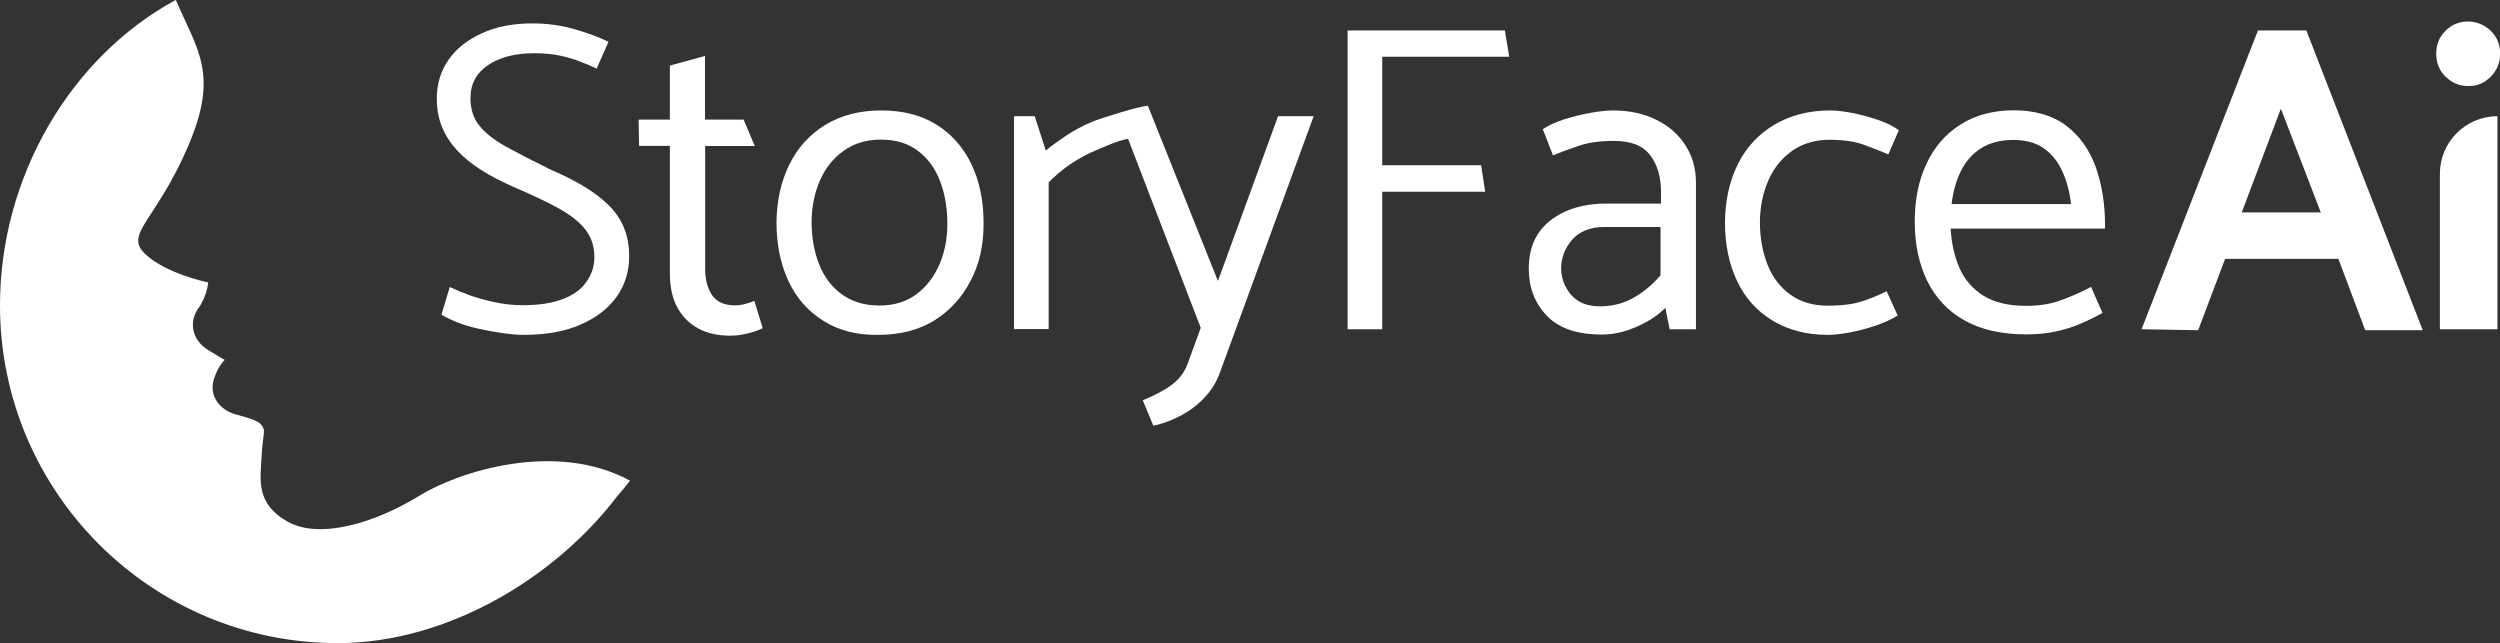 <?xml version="1.0" encoding="UTF-8"?>
<svg id="Layer_2" data-name="Layer 2" xmlns="http://www.w3.org/2000/svg" viewBox="0 0 155.96 40.12">
  <rect x="0" y="0" width="155.96" height="40.12" fill="#333333" stroke="none"/>
  <defs>
    <style>
      .cls-1 {
        fill: #fff;
      }
    </style>
  </defs>
  <g id="Capa_1" data-name="Capa 1">
    <g>
      <g>
        <path class="cls-1" d="M143.88,1.9l7.26,18.7h-3.59l-1.67-4.45h-7.07l-1.68,4.45-3.53-.06,7.26-18.64h3.01ZM142.29,6.78l-2.44,6.47h4.93l-2.49-6.47Z"/>
        <path class="cls-1" d="M152.56,4.79c-.38-.39-.58-.87-.58-1.44s.19-1.04.58-1.43.85-.57,1.4-.58c.51,0,1.01.2,1.39.55.41.39.62.87.62,1.45,0,.69-.29,1.25-.86,1.68-.24.18-.52.29-.82.33-.7.08-1.27-.11-1.72-.57ZM152.21,20.54v-9.7c0-1.98,1.61-3.59,3.59-3.59h0v13.29h-3.59Z"/>
        <path class="cls-1" d="M28.07,17.91c.33.16.74.33,1.23.51.46.16.96.3,1.5.42.59.13,1.19.2,1.79.2.99,0,1.82-.12,2.49-.37s1.16-.6,1.49-1.07c.34-.47.51-.98.51-1.55,0-.68-.19-1.25-.56-1.73-.37-.47-.93-.91-1.66-1.32-.73-.4-1.64-.83-2.71-1.29-.8-.35-1.51-.71-2.12-1.1-.61-.38-1.12-.8-1.53-1.25-.41-.45-.72-.93-.93-1.45-.21-.52-.32-1.11-.32-1.77,0-.89.24-1.69.71-2.38.47-.69,1.16-1.25,2.07-1.67.9-.42,1.96-.63,3.17-.63.93,0,1.81.12,2.64.36.83.24,1.54.5,2.12.79l-.74,1.67c-.31-.15-.65-.29-1.03-.44-.37-.15-.79-.27-1.26-.37-.47-.1-1-.15-1.6-.15-1.19,0-2.15.25-2.88.74-.73.49-1.1,1.18-1.1,2.06,0,.68.18,1.25.55,1.71.37.47.92.9,1.67,1.32.75.41,1.66.88,2.74,1.41.8.35,1.51.7,2.12,1.07.61.37,1.13.76,1.55,1.18.42.42.74.89.95,1.41.21.52.32,1.11.32,1.77,0,.95-.26,1.79-.78,2.52-.52.73-1.27,1.31-2.25,1.74-.98.43-2.16.64-3.55.64-.38,0-.82-.04-1.32-.11-.49-.07-.99-.16-1.48-.27-.49-.11-.94-.24-1.34-.4-.4-.16-.73-.32-.99-.48l.52-1.73Z"/>
        <path class="cls-1" d="M47.09,9.11h-3.1v7.67c0,.68.15,1.22.44,1.64.29.42.77.63,1.43.63.22,0,.44-.03.67-.1.23-.06.41-.12.53-.18l.52,1.7c-.13.07-.31.15-.53.22-.23.07-.47.13-.73.18-.26.05-.51.07-.77.07-.77,0-1.43-.15-1.99-.45-.56-.3-.99-.74-1.3-1.3-.31-.57-.47-1.27-.47-2.11v-7.98h-1.92l-.03-1.64h1.95v-3.37l2.19-.6v3.97h2.41l.69,1.64Z"/>
        <path class="cls-1" d="M54.77,20.89c-1.32.02-2.45-.27-3.41-.88-.96-.6-1.69-1.43-2.18-2.49-.49-1.06-.74-2.28-.74-3.67.02-1.35.29-2.55.81-3.6.52-1.05,1.27-1.87,2.25-2.47.98-.59,2.13-.89,3.47-.89s2.5.29,3.44.88c.94.58,1.67,1.4,2.18,2.45.51,1.05.77,2.29.77,3.71s-.27,2.55-.81,3.59c-.54,1.04-1.29,1.86-2.26,2.47-.97.6-2.14.9-3.51.9ZM54.85,19.06c.91,0,1.68-.23,2.3-.69.62-.46,1.1-1.07,1.44-1.84.34-.77.51-1.63.51-2.58,0-1-.16-1.9-.47-2.69-.31-.79-.77-1.41-1.38-1.86-.61-.46-1.37-.69-2.29-.69s-1.67.23-2.32.69c-.65.46-1.14,1.07-1.48,1.84-.34.77-.52,1.63-.53,2.58,0,.99.16,1.88.47,2.67.31.79.79,1.42,1.43,1.88.64.46,1.42.69,2.33.69Z"/>
        <path class="cls-1" d="M63.26,20.54V7.25h1.29l.69,2.14c.33-.27.75-.58,1.26-.92.51-.34,1.05-.63,1.6-.86.56-.24,3.06-1.01,3.51-1.01l-.72,2.15c-.36-.36-1.82.34-2.41.58-.59.24-1.16.54-1.69.9-.53.37-.99.75-1.37,1.15v9.15h-2.17Z"/>
        <path class="cls-1" d="M74.91,20.46l-4.91-12.77,1.61-1.09,4.37,10.93,3.75-10.28h2.22l-5.86,16.03c-.2.55-.51,1.05-.92,1.49-.41.45-.89.82-1.44,1.12-.55.3-1.14.53-1.78.67l-.66-1.59c.44-.18.84-.37,1.21-.58.37-.2.69-.43.96-.7.27-.27.48-.6.63-1l.82-2.25Z"/>
        <path class="cls-1" d="M92.64,11.96h-6.41v8.58h-2.16V1.9h9.81l.27,1.64h-7.92v6.77h6.17l.25,1.64Z"/>
        <path class="cls-1" d="M96.23,8.07c.35-.24.79-.44,1.33-.62.54-.17,1.09-.31,1.66-.41.57-.1,1.03-.15,1.4-.15,1.02,0,1.92.19,2.7.58.78.38,1.38.91,1.82,1.59.44.68.66,1.45.66,2.33v9.15h-1.64l-.27-1.34c-.42.44-1,.83-1.74,1.16-.74.34-1.48.51-2.21.51-1.55,0-2.7-.39-3.45-1.18-.75-.79-1.12-1.76-1.12-2.93,0-1.3.45-2.3,1.34-3,.9-.7,2.06-1.06,3.48-1.06h3.43v-.74c0-.91-.22-1.67-.67-2.27-.45-.6-1.2-.9-2.26-.9-.86,0-1.59.1-2.18.3-.59.2-1.14.4-1.63.6l-.63-1.62ZM97.67,17.87c.17.37.44.68.79.9.36.23.82.34,1.38.34.77,0,1.47-.19,2.11-.56.64-.37,1.19-.84,1.64-1.38v-3.01h-3.48c-.9,0-1.57.27-2.03.79-.46.53-.69,1.13-.69,1.81,0,.37.09.74.26,1.11Z"/>
        <path class="cls-1" d="M118.37,19.69c-.38.24-.85.45-1.38.63-.54.18-1.07.32-1.6.42-.53.1-.99.15-1.37.15-1.32,0-2.46-.3-3.44-.89-.98-.59-1.72-1.42-2.22-2.48-.5-1.06-.75-2.28-.75-3.67.02-1.37.29-2.58.81-3.62.52-1.04,1.28-1.86,2.27-2.45,1-.59,2.16-.89,3.49-.89.37,0,.81.05,1.33.15.52.1,1.05.24,1.59.42.54.18.99.4,1.36.66l-.66,1.51c-.51-.22-1.04-.42-1.58-.62-.54-.19-1.24-.29-2.1-.29s-1.67.23-2.32.69c-.65.46-1.14,1.07-1.48,1.84-.34.77-.52,1.63-.53,2.58,0,.99.16,1.88.47,2.67.31.79.79,1.42,1.43,1.88.64.46,1.42.69,2.33.69.86,0,1.56-.09,2.1-.26.54-.17,1.06-.39,1.58-.64l.69,1.53Z"/>
        <path class="cls-1" d="M121.69,14.26c.05.93.24,1.76.56,2.48.32.72.82,1.29,1.49,1.71.68.42,1.56.63,2.66.63.77,0,1.46-.1,2.08-.32.62-.21,1.28-.5,1.97-.86l.71,1.62c-.42.24-.87.46-1.36.67-.48.21-1,.37-1.56.49-.56.12-1.16.18-1.82.18-1.55,0-2.85-.29-3.88-.88-1.03-.58-1.8-1.41-2.32-2.47-.51-1.06-.77-2.28-.77-3.67s.24-2.58.73-3.62c.48-1.04,1.19-1.86,2.12-2.45.93-.59,2.05-.89,3.34-.89s2.42.32,3.26.96c.84.64,1.45,1.5,1.84,2.58.38,1.08.58,2.28.58,3.62v.22h-9.65ZM129.2,12.73c-.09-.79-.28-1.48-.56-2.08-.28-.6-.67-1.07-1.16-1.41-.49-.34-1.12-.51-1.89-.51s-1.45.17-1.99.51c-.54.34-.96.81-1.26,1.41s-.5,1.3-.59,2.08h7.45Z"/>
      </g>
      <path class="cls-1" d="M39.31,29.99h0,0c-4.65-2.53-10.7-.57-13.14.93-2.84,1.75-6.28,2.74-8.25,1.61-1.97-1.13-1.68-2.57-1.6-4.06.08-1.49.28-1.57.01-1.93-.22-.3-.64-.41-1.66-.7-1.02-.29-1.62-1.2-1.34-2.14.25-.84.67-1.23.69-1.25-.03-.01-.19-.1-1-.59-1.12-.68-1.21-1.83-.65-2.62.56-.79.62-1.62.62-1.62,0,0-2.61-.52-3.94-1.78-1.33-1.26.69-2.05,2.7-6.75,1.9-4.46.6-5.9-.78-9.09h0s0,0,0,0h0s0,0-.01,0h0C4.38,3.57,0,11.05,0,19.05c0,11.64,9.43,21.07,21.07,21.07,6.85,0,13.58-4.1,17.43-9.16.28-.32.55-.64.81-.98h0Z"/>
    </g>
  </g>
</svg>